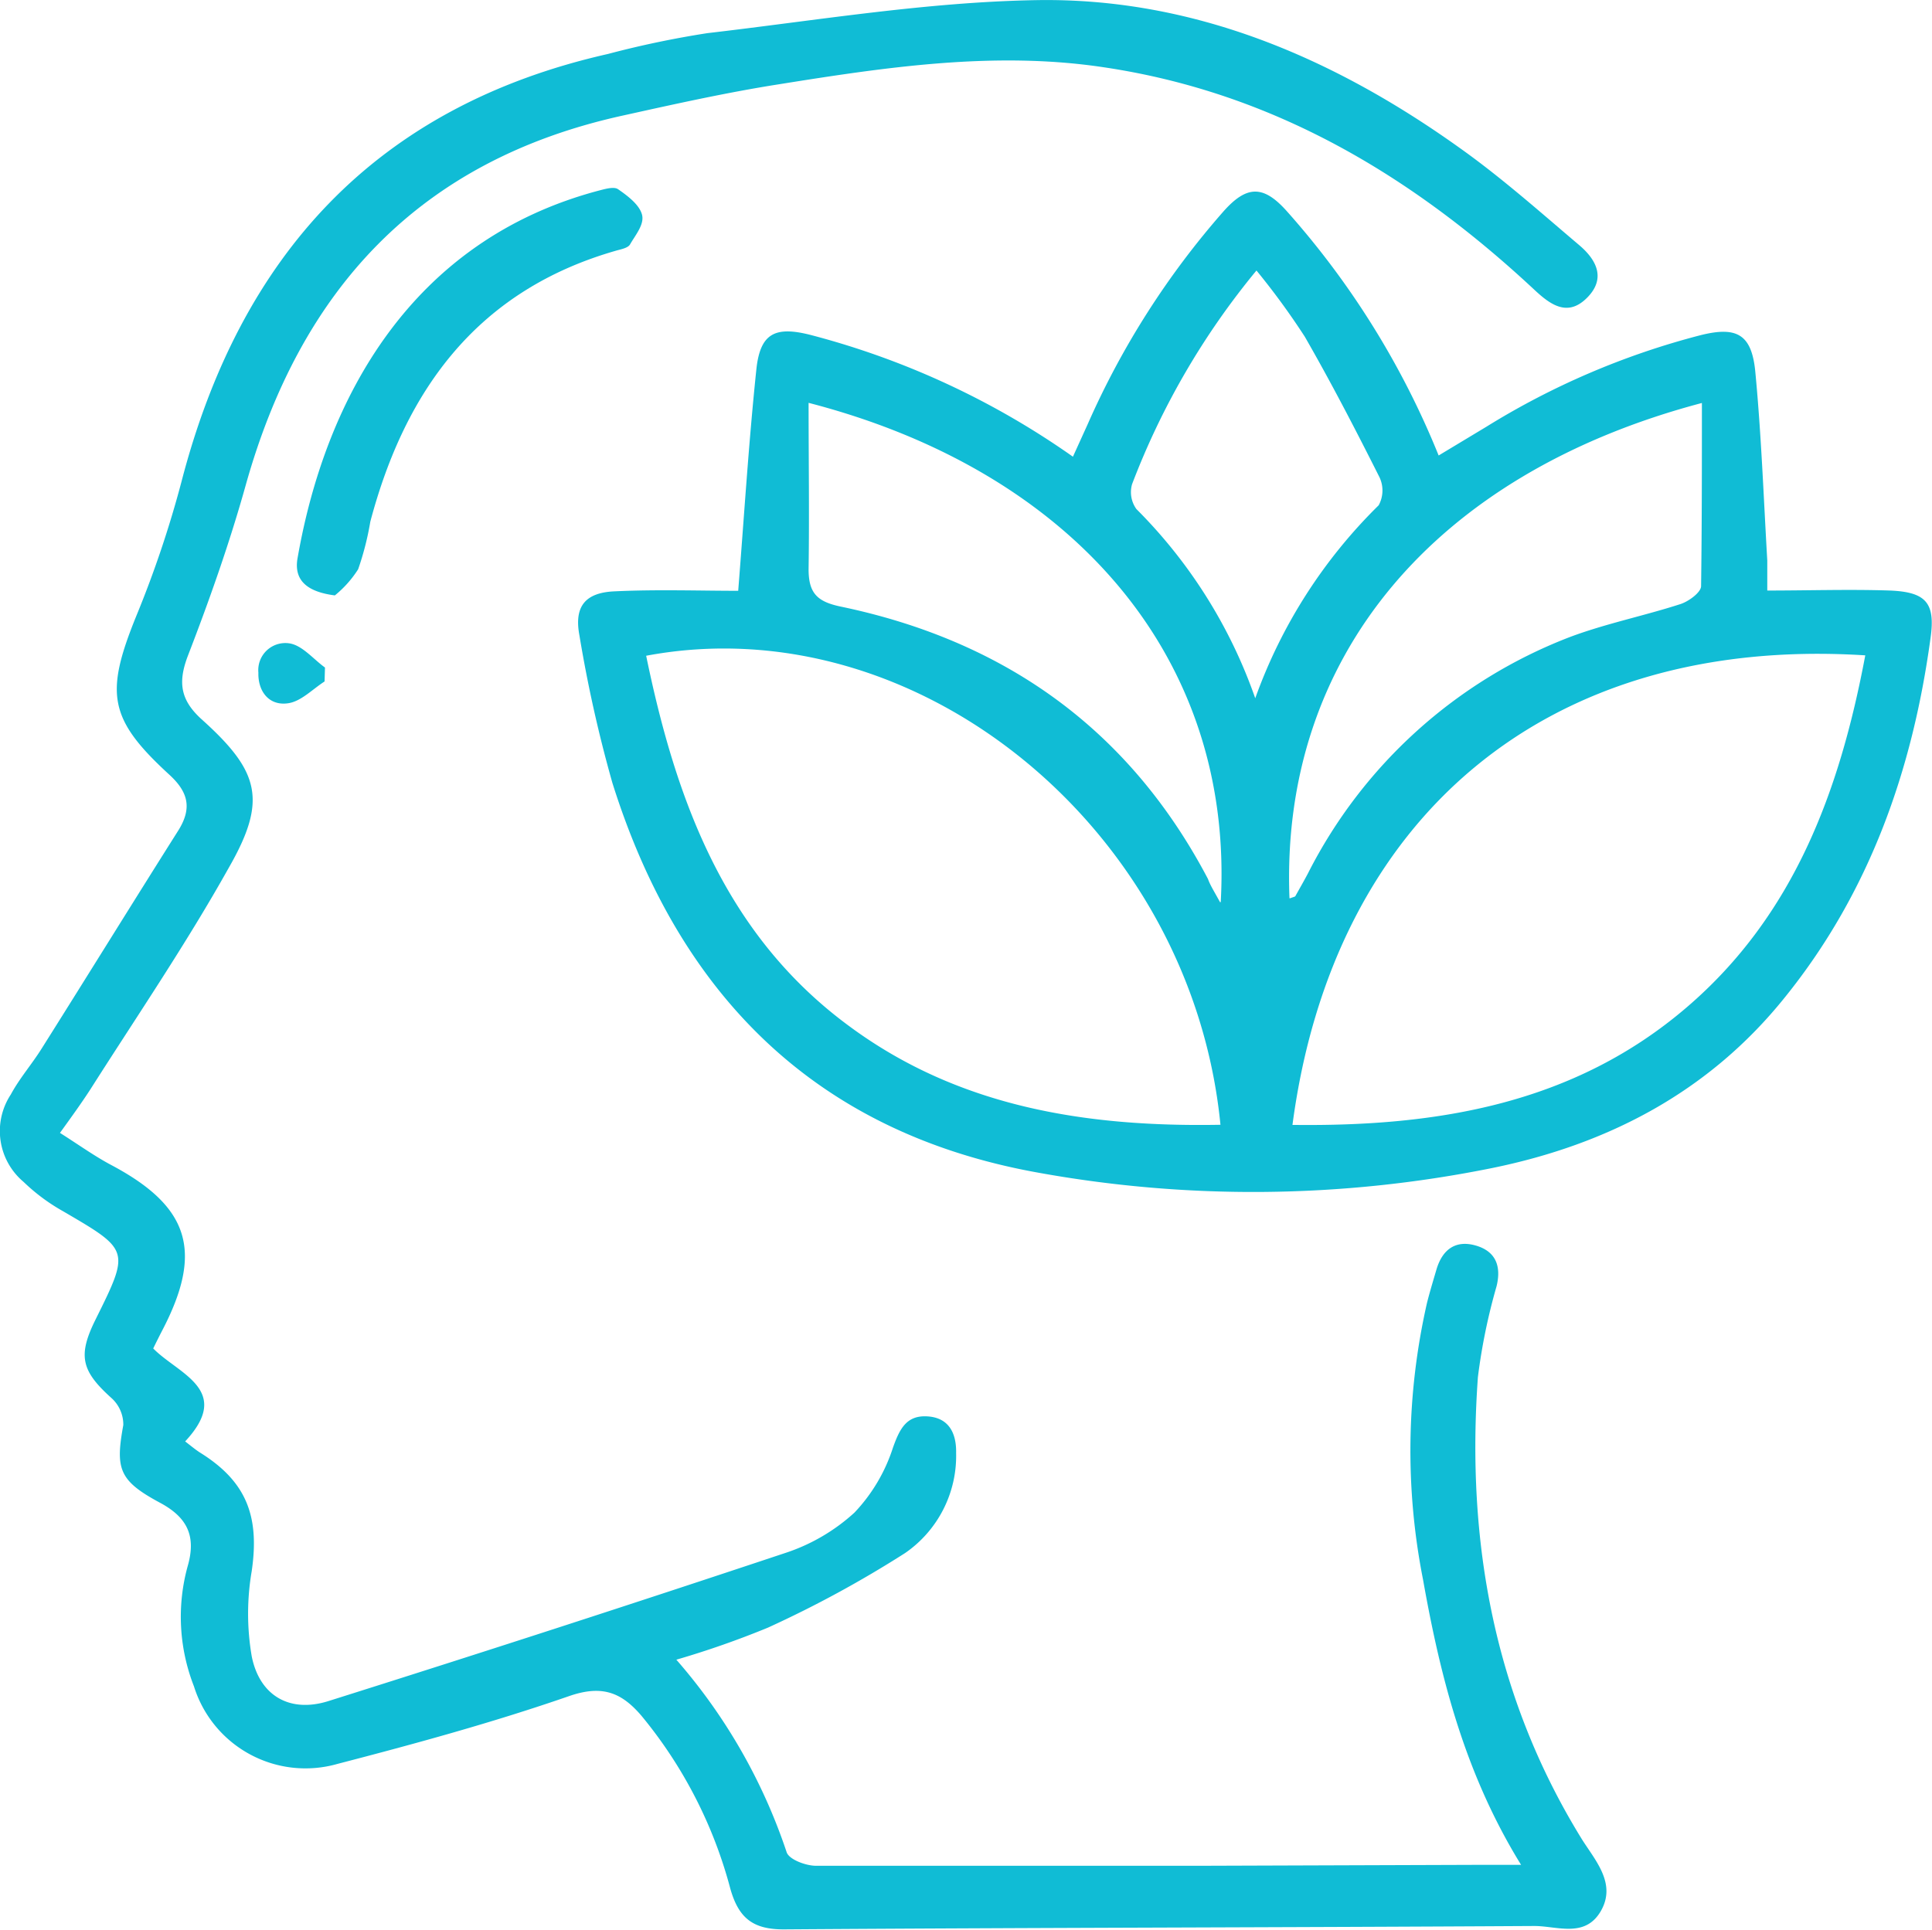<svg xmlns="http://www.w3.org/2000/svg" viewBox="0 0 142.74 142.64"><defs><style>.a{fill:#10bcd5;}</style></defs><path class="a" d="M74.8,65.88c.45-5.69.78-11,1.34-16.35.28-2.67,1.37-3.23,4-2.56a59.83,59.83,0,0,1,19.39,9l1.09-2.4a61.07,61.07,0,0,1,10-15.69c1.76-2,3-2,4.76,0a62.05,62.05,0,0,1,11.17,18l3.52-2.12A57.18,57.18,0,0,1,145.86,47c2.72-.69,3.83-.09,4.09,2.74.44,4.62.61,9.27.88,13.9,0,.7,0,1.4,0,2.22,3.09,0,6.08-.1,9.06,0,2.68.11,3.37.92,3,3.52-1.33,9.75-4.5,18.78-10.75,26.53-5.61,7-13.08,10.88-21.65,12.63a89.06,89.06,0,0,1-33.74.3c-16.35-3-26.37-13.22-31.25-28.78a99.53,99.53,0,0,1-2.43-10.88c-.4-2.12.4-3.16,2.58-3.26C68.8,65.77,71.94,65.88,74.8,65.88ZM68,70.68c2.2,10.68,5.81,20.61,15,27.37,8.11,6,17.54,7.47,27.43,7.29C108.28,83.47,88,66.92,68,70.68Zm47.8,34.67c10.65.13,20.75-1.54,29.09-8.7,7.92-6.79,11.3-16,13.18-26C134.49,69.15,118.75,82.67,115.75,105.35Zm-.22-16.75c.26-.1.35-.11.38-.15.31-.56.63-1.11.93-1.68a36.28,36.28,0,0,1,19.32-17.46c2.65-1,5.49-1.57,8.21-2.45.61-.2,1.51-.86,1.52-1.32C146,61.07,146,56.6,146,52,126.21,57.23,114.83,70.81,115.53,88.6Zm-5.13.29c1-18-10.86-31.83-30.45-36.9,0,4.2.06,8.25,0,12.3,0,1.78.65,2.4,2.39,2.76,12.11,2.53,21.31,9.07,27.12,20.13C109.66,87.61,109.91,88,110.4,88.89ZM113,73.82a37.88,37.88,0,0,1,9.12-14.26,2.29,2.29,0,0,0,.06-2.07c-1.76-3.5-3.57-7-5.52-10.39a54.41,54.41,0,0,0-3.57-4.89A56.15,56.15,0,0,0,103.9,58a2.13,2.13,0,0,0,.32,1.84A37,37,0,0,1,113,73.82Z" transform="translate(-20.26 -22.22)"/><path class="a" d="M70.23,144.87a41.67,41.67,0,0,1,8.15,14.23c.18.54,1.42,1,2.17,1,9.45,0,18.9,0,28.35,0l20.84-.07h2.9c-4.14-6.71-5.95-13.8-7.24-21.06a49.21,49.21,0,0,1,.29-20.47c.21-.83.46-1.65.7-2.47.44-1.48,1.42-2.2,2.92-1.76s1.87,1.57,1.52,3a43.8,43.8,0,0,0-1.38,6.72c-.87,12.14,1.2,23.65,7.69,34.16,1,1.58,2.56,3.28,1.39,5.3s-3.25,1.09-4.94,1.1c-18.48.11-36.95.12-55.43.25-2.25,0-3.32-.81-3.94-3A33.49,33.49,0,0,0,67.64,149c-1.49-1.74-2.93-2.28-5.36-1.43-5.6,1.94-11.34,3.51-17.08,5a8.63,8.63,0,0,1-10.61-5.73,14.08,14.08,0,0,1-.47-8.86c.65-2.23,0-3.63-2.08-4.73-3-1.62-3.26-2.49-2.67-5.72a2.64,2.64,0,0,0-.88-2c-2.22-2-2.5-3.12-1.17-5.8,2.55-5.14,2.53-5.12-2.4-8A14.16,14.16,0,0,1,22,109.56a4.91,4.91,0,0,1-.94-6.46c.64-1.19,1.55-2.23,2.27-3.38,3.39-5.38,6.73-10.79,10.13-16.17,1-1.63.7-2.81-.7-4.09-4.49-4.12-4.75-6-2.43-11.72a79.33,79.33,0,0,0,3.34-9.93C38,41.13,48,30.09,65.17,26.21a71.61,71.61,0,0,1,7.35-1.54c8.09-.94,16.19-2.3,24.3-2.44,11.62-.2,22,4.28,31.31,10.94,3.08,2.19,5.92,4.72,8.81,7.17,1.25,1.06,2,2.44.59,3.87s-2.66.59-3.88-.55c-9.09-8.49-19.4-14.64-31.92-16.48-8-1.19-16,0-23.93,1.27-3.88.61-7.73,1.47-11.57,2.32-15,3.31-23.77,12.85-27.82,27.32-1.19,4.26-2.67,8.45-4.26,12.57-.77,2-.55,3.3,1,4.71,4.31,3.87,4.87,6,2,11C34,92,30.37,97.32,26.92,102.75c-.65,1-1.37,2-2.23,3.19,1.39.88,2.54,1.71,3.78,2.37,5.81,3.08,6.84,6.4,3.74,12.3-.19.37-.38.75-.63,1.26,1.85,1.89,5.91,3.06,2.36,6.87.44.34.75.6,1.09.82,3.43,2.13,4.42,4.69,3.83,8.75a18.62,18.62,0,0,0,0,6.32c.59,2.93,2.83,4.19,5.66,3.3Q61.43,142.6,78.23,137a14.08,14.08,0,0,0,5.16-3,12.54,12.54,0,0,0,2.84-4.79c.5-1.4,1-2.42,2.56-2.32s2.14,1.22,2.11,2.71a8.72,8.72,0,0,1-3.77,7.39A82.25,82.25,0,0,1,77,142.5,66.89,66.89,0,0,1,70.23,144.87Z" transform="translate(-20.26 -22.22)"/><path class="a" d="M45,66.22c-2.11-.27-3-1.15-2.77-2.67,2.07-12,8.49-23.58,22.25-27.24.47-.12,1.13-.32,1.44-.11.71.49,1.57,1.14,1.77,1.87s-.48,1.51-.88,2.21c-.14.25-.61.35-.95.44-10.24,2.9-15.63,10.21-18.24,20.05a21.36,21.36,0,0,1-.9,3.52A8.06,8.06,0,0,1,45,66.22Z" transform="translate(-20.26 -22.22)"/><path class="a" d="M44.24,72.58c-.89.57-1.73,1.47-2.69,1.61-1.41.21-2.24-.88-2.2-2.26a2,2,0,0,1,2.33-2.16c.94.17,1.73,1.16,2.59,1.78Z" transform="translate(-20.26 -22.22)"/></svg>